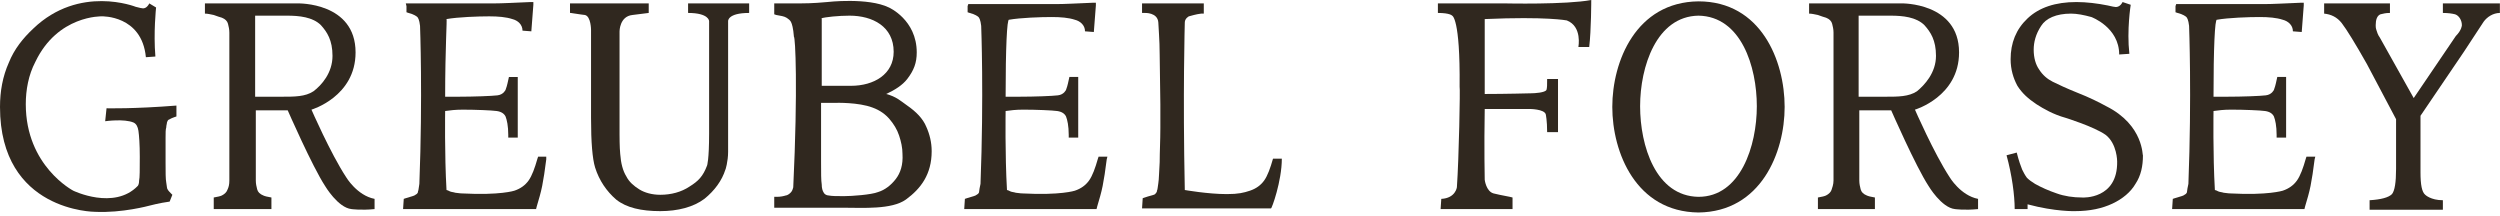 <svg width="197" height="17" viewBox="0 0 197 17" fill="none" xmlns="http://www.w3.org/2000/svg">
<path d="M193.996 1.986C193.996 1.61 193.782 1.234 193.462 1.127C193.248 1.073 192.927 1.02 192.499 1.02V0.268H196.991V1.02C196.456 1.02 195.975 1.342 195.707 1.717L194.157 4.079L190.735 9.123V13.578C190.735 14.544 190.842 15.134 191.109 15.349C191.109 15.349 191.537 15.778 192.499 15.778V16.529H186.724V15.778C187.633 15.724 188.221 15.563 188.489 15.295C188.703 15.027 188.81 14.383 188.81 13.309V9.392L186.51 5.045C185.601 3.435 184.906 2.308 184.532 1.825C184.158 1.342 183.676 1.127 183.142 1.073V0.268H188.328V1.02C187.954 1.02 187.847 1.073 187.58 1.127C187.312 1.234 187.205 1.556 187.205 1.986C187.205 2.093 187.205 2.2 187.259 2.361C187.312 2.522 187.366 2.737 187.526 2.952L190.2 7.728L193.515 2.844C193.996 2.361 193.996 1.986 193.996 1.986Z" fill="#30281F"/>
<path d="M174.425 7.621C174.639 7.621 175.013 7.621 175.494 7.621C176.671 7.621 178.114 7.567 178.542 7.513C179.023 7.46 179.184 7.084 179.184 7.084C179.344 6.655 179.344 6.494 179.451 6.064H180.146C180.146 6.923 180.146 7.728 180.146 8.372V10.841H179.398V10.626C179.398 9.928 179.291 9.445 179.184 9.177C179.077 8.962 178.863 8.801 178.489 8.748C178.114 8.694 176.831 8.64 175.815 8.64C175.227 8.64 174.799 8.694 174.425 8.748C174.425 8.748 174.371 12.182 174.532 14.973C174.585 14.973 174.692 15.027 174.799 15.081C174.906 15.134 175.066 15.134 175.227 15.188C175.334 15.188 175.548 15.242 175.762 15.242C178.702 15.402 179.879 15.027 179.879 15.027C180.36 14.866 180.734 14.598 181.002 14.222C181.269 13.846 181.483 13.256 181.697 12.505L181.75 12.344H182.445L182.392 12.558C182.285 13.417 182.178 14.114 182.071 14.651C181.964 15.188 181.804 15.725 181.643 16.261L181.59 16.476H171.163L171.216 15.671L171.377 15.617C171.537 15.563 171.751 15.51 171.912 15.456C172.125 15.402 172.179 15.295 172.232 15.295C172.286 15.242 172.339 15.188 172.339 15.081C172.339 14.973 172.393 14.758 172.446 14.49C172.714 7.567 172.5 2.039 172.5 2.039C172.446 1.556 172.339 1.395 172.286 1.342C172.232 1.288 172.019 1.127 171.591 1.02L171.43 0.966V0.805C171.43 0.644 171.43 0.537 171.43 0.483L171.484 0.322H178.435C179.077 0.322 180.039 0.268 181.323 0.215H181.536V0.429C181.483 1.127 181.43 1.825 181.376 2.522L180.681 2.469C180.681 1.986 180.307 1.664 179.879 1.556C179.398 1.395 178.756 1.342 178.061 1.342C177.205 1.342 175.601 1.395 174.692 1.556C174.532 1.503 174.425 3.757 174.425 7.621Z" fill="#30281F"/>
<path d="M165.976 8.372C165.388 8.05 164.639 7.675 163.677 7.299C162.875 6.977 162.18 6.655 161.752 6.44C161.324 6.226 160.95 5.904 160.682 5.474C160.415 5.098 160.255 4.562 160.255 3.918C160.255 3.327 160.415 2.683 160.843 2.039C161.217 1.449 162.019 1.073 163.196 1.073C163.677 1.073 164.212 1.181 164.8 1.342C164.8 1.342 166.992 2.147 166.992 4.293L167.794 4.24C167.58 2.361 167.901 0.376 167.901 0.376L167.259 0.161C167.259 0.161 167.046 0.644 166.618 0.537C166.618 0.537 166.511 0.537 166.083 0.429C165.281 0.268 164.425 0.161 163.623 0.161C161.966 0.161 160.682 0.59 159.773 1.449C158.864 2.308 158.437 3.381 158.437 4.669C158.437 5.474 158.651 6.172 158.971 6.762C159.346 7.353 159.827 7.782 160.469 8.211C161.057 8.587 161.805 9.016 162.768 9.285C162.768 9.285 165.014 9.982 165.923 10.626C166.832 11.324 166.832 12.719 166.832 12.719C166.885 15.725 164.105 15.564 164.105 15.564C163.356 15.564 162.661 15.456 162.073 15.242C161.431 15.027 160.843 14.759 160.362 14.49C160.094 14.329 159.88 14.168 159.72 14.007C159.56 13.793 159.453 13.578 159.346 13.363C159.239 13.095 159.078 12.666 158.918 12.022L158.116 12.236C158.544 13.793 158.757 15.403 158.757 16.476H159.773C159.773 16.208 159.773 16.1 159.773 16.1C161.966 16.691 163.516 16.637 163.516 16.637C164.693 16.637 165.655 16.422 166.457 16.047C167.259 15.671 167.901 15.134 168.275 14.49C168.703 13.846 168.864 13.095 168.864 12.236C168.81 12.344 168.971 9.875 165.976 8.372Z" fill="#30281F"/>
<path d="M28.019 4.132C28.019 7.621 24.543 8.64 24.543 8.64C24.543 8.64 26.04 12.075 27.27 13.953C27.27 13.953 28.126 15.402 29.516 15.671V16.476C28.447 16.583 27.698 16.476 27.698 16.476C26.628 16.369 25.613 14.651 25.613 14.651C24.597 13.095 22.672 8.694 22.672 8.694H20.158V14.222C20.158 14.49 20.212 14.705 20.265 14.919C20.319 15.134 20.479 15.295 20.747 15.402C20.854 15.456 21.067 15.51 21.388 15.563V16.476H16.843V15.563C17.164 15.51 17.378 15.456 17.485 15.402C17.699 15.295 17.859 15.134 17.913 14.973C18.02 14.758 18.073 14.544 18.073 14.222V2.576C18.073 2.308 18.02 2.093 17.966 1.878C17.913 1.664 17.752 1.503 17.485 1.395C17.324 1.342 17.111 1.288 16.843 1.181C16.576 1.127 16.362 1.073 16.148 1.073V0.268H23.474C23.474 0.268 28.019 0.161 28.019 4.132ZM26.201 4.401C26.201 3.166 25.773 2.522 25.292 1.986C24.65 1.342 23.581 1.234 22.618 1.234H20.105V7.621H22.244C23.206 7.621 24.062 7.621 24.703 7.191C25.345 6.708 26.201 5.742 26.201 4.401Z" fill="#30281F"/>
<path d="M133.839 0.107C128.92 0.161 127.049 4.83 127.049 8.426C127.049 12.021 128.92 16.691 133.839 16.744C138.759 16.691 140.63 12.021 140.63 8.426C140.63 4.776 138.759 0.107 133.839 0.107ZM133.839 15.51C130.471 15.456 129.241 11.485 129.241 8.372C129.241 5.259 130.524 1.288 133.839 1.234C137.208 1.288 138.438 5.259 138.438 8.372C138.438 11.485 137.155 15.51 133.839 15.51Z" fill="#30281F"/>
<path d="M114.803 14.758C114.803 14.758 114.697 15.617 113.574 15.671L113.52 16.476H119.188V15.563L118.974 15.51C118.386 15.402 117.905 15.295 117.691 15.241C117.103 15.08 116.996 14.168 116.996 14.168C116.996 14.168 116.942 11.699 116.996 8.587H120.525C120.525 8.587 121.701 8.587 121.808 9.016C121.808 9.016 121.915 9.499 121.915 10.411H122.771V6.225H121.915C121.915 6.655 121.915 6.923 121.862 7.084C121.755 7.299 120.953 7.352 120.632 7.352C120.632 7.352 118.6 7.406 116.996 7.406V1.503C121.862 1.288 123.466 1.61 123.466 1.61C124.696 2.093 124.375 3.703 124.375 3.703H125.23C125.391 2.361 125.391 0 125.391 0C123.412 0.376 118.6 0.268 118.6 0.268H113.306V1.02C114.269 1.02 114.429 1.234 114.429 1.234C114.429 1.234 115.071 1.395 115.017 6.816C115.071 6.923 114.964 12.451 114.803 14.758Z" fill="#30281F"/>
<path d="M101.008 12.504H100.313C100.099 13.256 99.885 13.846 99.618 14.222C99.35 14.597 98.976 14.866 98.495 15.027C98.013 15.188 97.586 15.295 96.677 15.295C95.18 15.295 93.362 14.973 93.362 14.973C93.201 7.352 93.362 1.825 93.362 1.771C93.362 1.449 93.682 1.288 93.682 1.288C93.896 1.234 94.217 1.127 94.645 1.073H94.859V0.268H89.993V1.02H90.207C90.207 1.02 91.223 0.966 91.276 1.771C91.276 2.039 91.383 3.113 91.383 4.347L91.436 8.211C91.436 8.479 91.436 9.07 91.436 10.089C91.436 11.055 91.383 11.968 91.383 12.773C91.33 13.578 91.33 14.114 91.276 14.436C91.223 14.758 91.223 14.919 91.169 15.027C91.169 15.134 91.116 15.188 91.062 15.241C91.062 15.295 90.955 15.349 90.741 15.402C90.528 15.456 90.367 15.51 90.207 15.563L90.046 15.617L89.993 16.422H100.152C100.206 16.476 101.008 14.275 101.008 12.504Z" fill="#30281F"/>
<path d="M79.243 7.621C79.457 7.621 79.831 7.621 80.312 7.621C81.489 7.621 82.932 7.567 83.36 7.513C83.841 7.46 84.002 7.084 84.002 7.084C84.162 6.655 84.162 6.494 84.269 6.064H84.964C84.964 6.923 84.964 7.728 84.964 8.372V10.841H84.216V10.626C84.216 9.928 84.109 9.445 84.002 9.177C83.895 8.962 83.681 8.801 83.307 8.748C82.932 8.694 81.649 8.64 80.633 8.64C80.045 8.64 79.617 8.694 79.243 8.748C79.243 8.748 79.189 12.182 79.35 14.973C79.403 14.973 79.51 15.027 79.617 15.081C79.724 15.134 79.885 15.134 80.045 15.188C80.152 15.188 80.366 15.242 80.58 15.242C83.574 15.402 84.697 15.027 84.697 15.027C85.178 14.866 85.552 14.598 85.82 14.222C86.087 13.846 86.301 13.256 86.515 12.505L86.569 12.344H87.264L87.21 12.558C87.103 13.417 86.996 14.114 86.889 14.651C86.782 15.188 86.622 15.725 86.462 16.261L86.408 16.476H75.981L76.034 15.671L76.195 15.617C76.355 15.563 76.569 15.51 76.73 15.456C76.944 15.402 76.997 15.295 77.05 15.295C77.104 15.242 77.157 15.188 77.157 15.081C77.157 14.973 77.211 14.758 77.264 14.49C77.532 7.567 77.318 2.039 77.318 2.039C77.264 1.556 77.157 1.395 77.104 1.342C77.05 1.288 76.837 1.127 76.409 1.02L76.248 0.966V0.805C76.248 0.644 76.248 0.537 76.248 0.483L76.302 0.322H83.253C83.895 0.322 84.857 0.268 86.141 0.215H86.355V0.429C86.301 1.127 86.248 1.825 86.194 2.522L85.499 2.469C85.499 1.986 85.125 1.664 84.697 1.556C84.216 1.395 83.574 1.342 82.879 1.342C82.023 1.342 80.419 1.395 79.51 1.556C79.35 1.503 79.243 3.757 79.243 7.621Z" fill="#30281F"/>
<path d="M62.508 14.758C62.454 14.973 62.401 15.081 62.294 15.188C62.187 15.295 62.026 15.402 61.919 15.402C61.759 15.456 61.492 15.51 61.224 15.51H61.01V16.369H66.518C67.962 16.369 70.261 16.529 71.384 15.725C72.56 14.866 73.416 13.739 73.416 11.914C73.416 11.216 73.255 10.572 72.988 9.982C72.721 9.338 72.186 8.801 71.491 8.318C70.956 7.943 70.635 7.621 69.833 7.406C70.528 7.084 71.116 6.708 71.491 6.225C72.025 5.528 72.239 4.937 72.239 4.132C72.239 1.556 70.047 0.59 70.047 0.59C68.389 -0.215 65.181 0.161 65.181 0.161C64.058 0.268 63.256 0.268 63.042 0.268H61.01V1.127L61.171 1.181C61.492 1.234 61.812 1.288 61.973 1.395C62.133 1.503 62.294 1.61 62.347 1.771C62.401 1.878 62.508 2.2 62.561 2.898C62.668 2.898 62.882 6.869 62.508 14.758ZM64.7 1.449C65.021 1.342 66.09 1.234 66.946 1.234C68.764 1.234 70.421 2.093 70.421 4.079C70.421 5.85 68.871 6.762 67.053 6.762H64.753V1.449H64.7ZM70.582 14.114C70.207 14.598 69.726 14.973 69.191 15.134C68.657 15.349 67.106 15.456 66.518 15.456C65.93 15.456 65.555 15.456 65.288 15.402C65.128 15.402 64.967 15.295 64.914 15.188C64.807 15.027 64.753 14.812 64.753 14.544C64.7 14.222 64.7 13.632 64.7 12.773V8.104C64.7 8.104 65.288 8.104 65.876 8.104C65.876 8.104 67.641 8.05 68.764 8.479C69.352 8.694 69.78 9.016 70.1 9.392C70.421 9.767 70.689 10.197 70.849 10.68C71.01 11.163 71.116 11.646 71.116 12.129C71.17 12.988 70.956 13.632 70.582 14.114Z" fill="#30281F"/>
<path d="M57.375 11.968V1.664C57.375 1.664 57.322 1.02 59.033 1.02V0.268H56.627H54.221V1.02C55.878 1.02 55.878 1.664 55.878 1.664V10.519C55.878 12.612 55.718 13.041 55.718 13.041C55.397 13.9 55.023 14.275 54.328 14.705C53.686 15.134 52.884 15.349 52.028 15.349C51.387 15.349 50.798 15.188 50.371 14.919C49.943 14.651 49.569 14.329 49.355 13.9C49.087 13.47 48.927 12.88 48.873 12.129C48.82 11.646 48.82 10.626 48.82 10.626V2.469C48.82 2.469 48.82 1.288 49.836 1.181L51.119 1.02V0.268H44.916V1.02H44.97C45.719 1.127 45.986 1.181 46.093 1.181C46.574 1.288 46.574 2.361 46.574 2.361V9.284C46.574 11.216 46.681 12.504 46.895 13.202C47.216 14.222 47.804 15.08 48.553 15.724C49.355 16.368 50.531 16.637 52.028 16.637C53.419 16.637 54.648 16.315 55.504 15.671C56.306 15.027 56.894 14.222 57.161 13.363C57.161 13.417 57.375 12.719 57.375 11.968Z" fill="#30281F"/>
<path d="M35.078 7.621C35.292 7.621 35.666 7.621 36.147 7.621C37.27 7.621 38.767 7.567 39.195 7.514C39.676 7.46 39.837 7.084 39.837 7.084C39.997 6.655 39.997 6.494 40.104 6.065H40.799C40.799 6.923 40.799 7.728 40.799 8.372V10.841H40.051V10.626C40.051 9.929 39.944 9.446 39.837 9.177C39.73 8.963 39.516 8.802 39.142 8.748C38.767 8.694 37.484 8.641 36.468 8.641C35.88 8.641 35.452 8.694 35.078 8.748C35.078 8.748 35.025 12.183 35.185 14.973C35.238 14.973 35.345 15.027 35.452 15.081C35.559 15.134 35.72 15.134 35.88 15.188C35.987 15.188 36.201 15.242 36.415 15.242C39.409 15.403 40.532 15.027 40.532 15.027C41.013 14.866 41.388 14.598 41.655 14.222C41.922 13.846 42.136 13.256 42.35 12.505L42.404 12.344H43.045V12.558C42.938 13.417 42.831 14.115 42.724 14.651C42.617 15.188 42.457 15.725 42.297 16.261L42.243 16.476H31.763L31.816 15.671L31.977 15.617C32.137 15.564 32.351 15.51 32.511 15.456C32.725 15.403 32.779 15.295 32.832 15.295C32.886 15.242 32.939 15.188 32.939 15.081C32.992 14.973 32.992 14.759 33.046 14.49C33.313 7.567 33.099 2.039 33.099 2.039C33.046 1.556 32.939 1.395 32.886 1.342C32.832 1.288 32.618 1.127 32.191 1.02L32.03 0.966V0.805C32.03 0.644 32.03 0.537 32.03 0.483L31.977 0.268H38.928C39.57 0.268 40.532 0.215 41.815 0.161H42.029V0.376C41.976 1.073 41.922 1.771 41.869 2.469L41.174 2.415C41.174 1.932 40.799 1.61 40.372 1.503C39.89 1.342 39.249 1.288 38.554 1.288C37.698 1.288 36.094 1.342 35.185 1.503C35.238 1.503 35.078 3.757 35.078 7.621Z" fill="#30281F"/>
<path d="M154.374 4.132C154.374 7.621 150.898 8.64 150.898 8.64C150.898 8.64 152.395 12.075 153.625 13.953C153.625 13.953 154.481 15.402 155.871 15.671V16.476C154.801 16.583 154.053 16.476 154.053 16.476C152.983 16.369 151.967 14.651 151.967 14.651C150.951 13.095 149.026 8.694 149.026 8.694H146.513V14.222C146.513 14.49 146.567 14.705 146.62 14.919C146.674 15.134 146.834 15.295 147.101 15.402C147.208 15.456 147.422 15.51 147.743 15.563V16.476H143.252V15.563C143.572 15.51 143.786 15.456 143.893 15.402C144.107 15.295 144.267 15.134 144.321 14.973C144.374 14.812 144.481 14.544 144.481 14.222V2.576C144.481 2.308 144.428 2.093 144.374 1.878C144.321 1.664 144.161 1.503 143.893 1.395C143.733 1.342 143.519 1.288 143.252 1.181C142.984 1.127 142.77 1.073 142.556 1.073V0.268H149.882C149.775 0.268 154.374 0.161 154.374 4.132ZM152.556 4.401C152.556 3.166 152.128 2.522 151.647 1.986C151.005 1.342 149.935 1.234 148.973 1.234H146.46V7.621H148.599C149.561 7.621 150.417 7.621 151.058 7.191C151.647 6.708 152.556 5.742 152.556 4.401Z" fill="#30281F"/>
<path d="M13.368 15.886L13.582 15.349L13.475 15.242C13.368 15.134 13.261 15.027 13.207 14.92C13.154 14.866 13.154 14.705 13.101 14.383C13.047 14.115 13.047 13.578 13.047 12.827C13.047 11.807 13.047 11.163 13.047 10.841C13.047 10.465 13.047 10.197 13.101 10.036C13.101 9.875 13.154 9.768 13.154 9.66C13.207 9.499 13.261 9.446 13.261 9.446C13.315 9.446 13.421 9.338 13.742 9.231L13.903 9.177V8.319C10.534 8.587 8.395 8.533 8.395 8.533L8.288 9.553C8.288 9.553 9.785 9.338 10.534 9.66C10.748 9.768 10.855 9.982 10.908 10.304C10.962 10.68 11.015 11.378 11.015 12.344C11.015 13.363 11.015 14.007 10.962 14.222C10.962 14.437 10.908 14.598 10.855 14.651C8.983 16.583 5.775 15.027 5.775 15.027C5.775 15.027 2.032 13.095 2.032 8.211C2.032 7.084 2.246 5.904 2.781 4.884C4.545 1.181 8.021 1.288 8.021 1.288C8.021 1.288 11.176 1.181 11.496 4.508L12.245 4.455C12.085 2.576 12.299 0.59 12.299 0.59L11.764 0.268C11.764 0.268 11.55 0.751 11.176 0.644C11.176 0.644 11.069 0.644 10.694 0.537C10.694 0.537 6.256 -1.234 2.62 2.254C1.818 3.006 1.123 3.864 0.695 4.938C0.214 6.011 0 7.192 0 8.426C0 16.691 7.486 16.691 7.486 16.691C9.625 16.798 11.764 16.208 11.764 16.208C11.764 16.208 12.566 15.993 13.368 15.886Z" fill="#30281F"/>
</svg>
